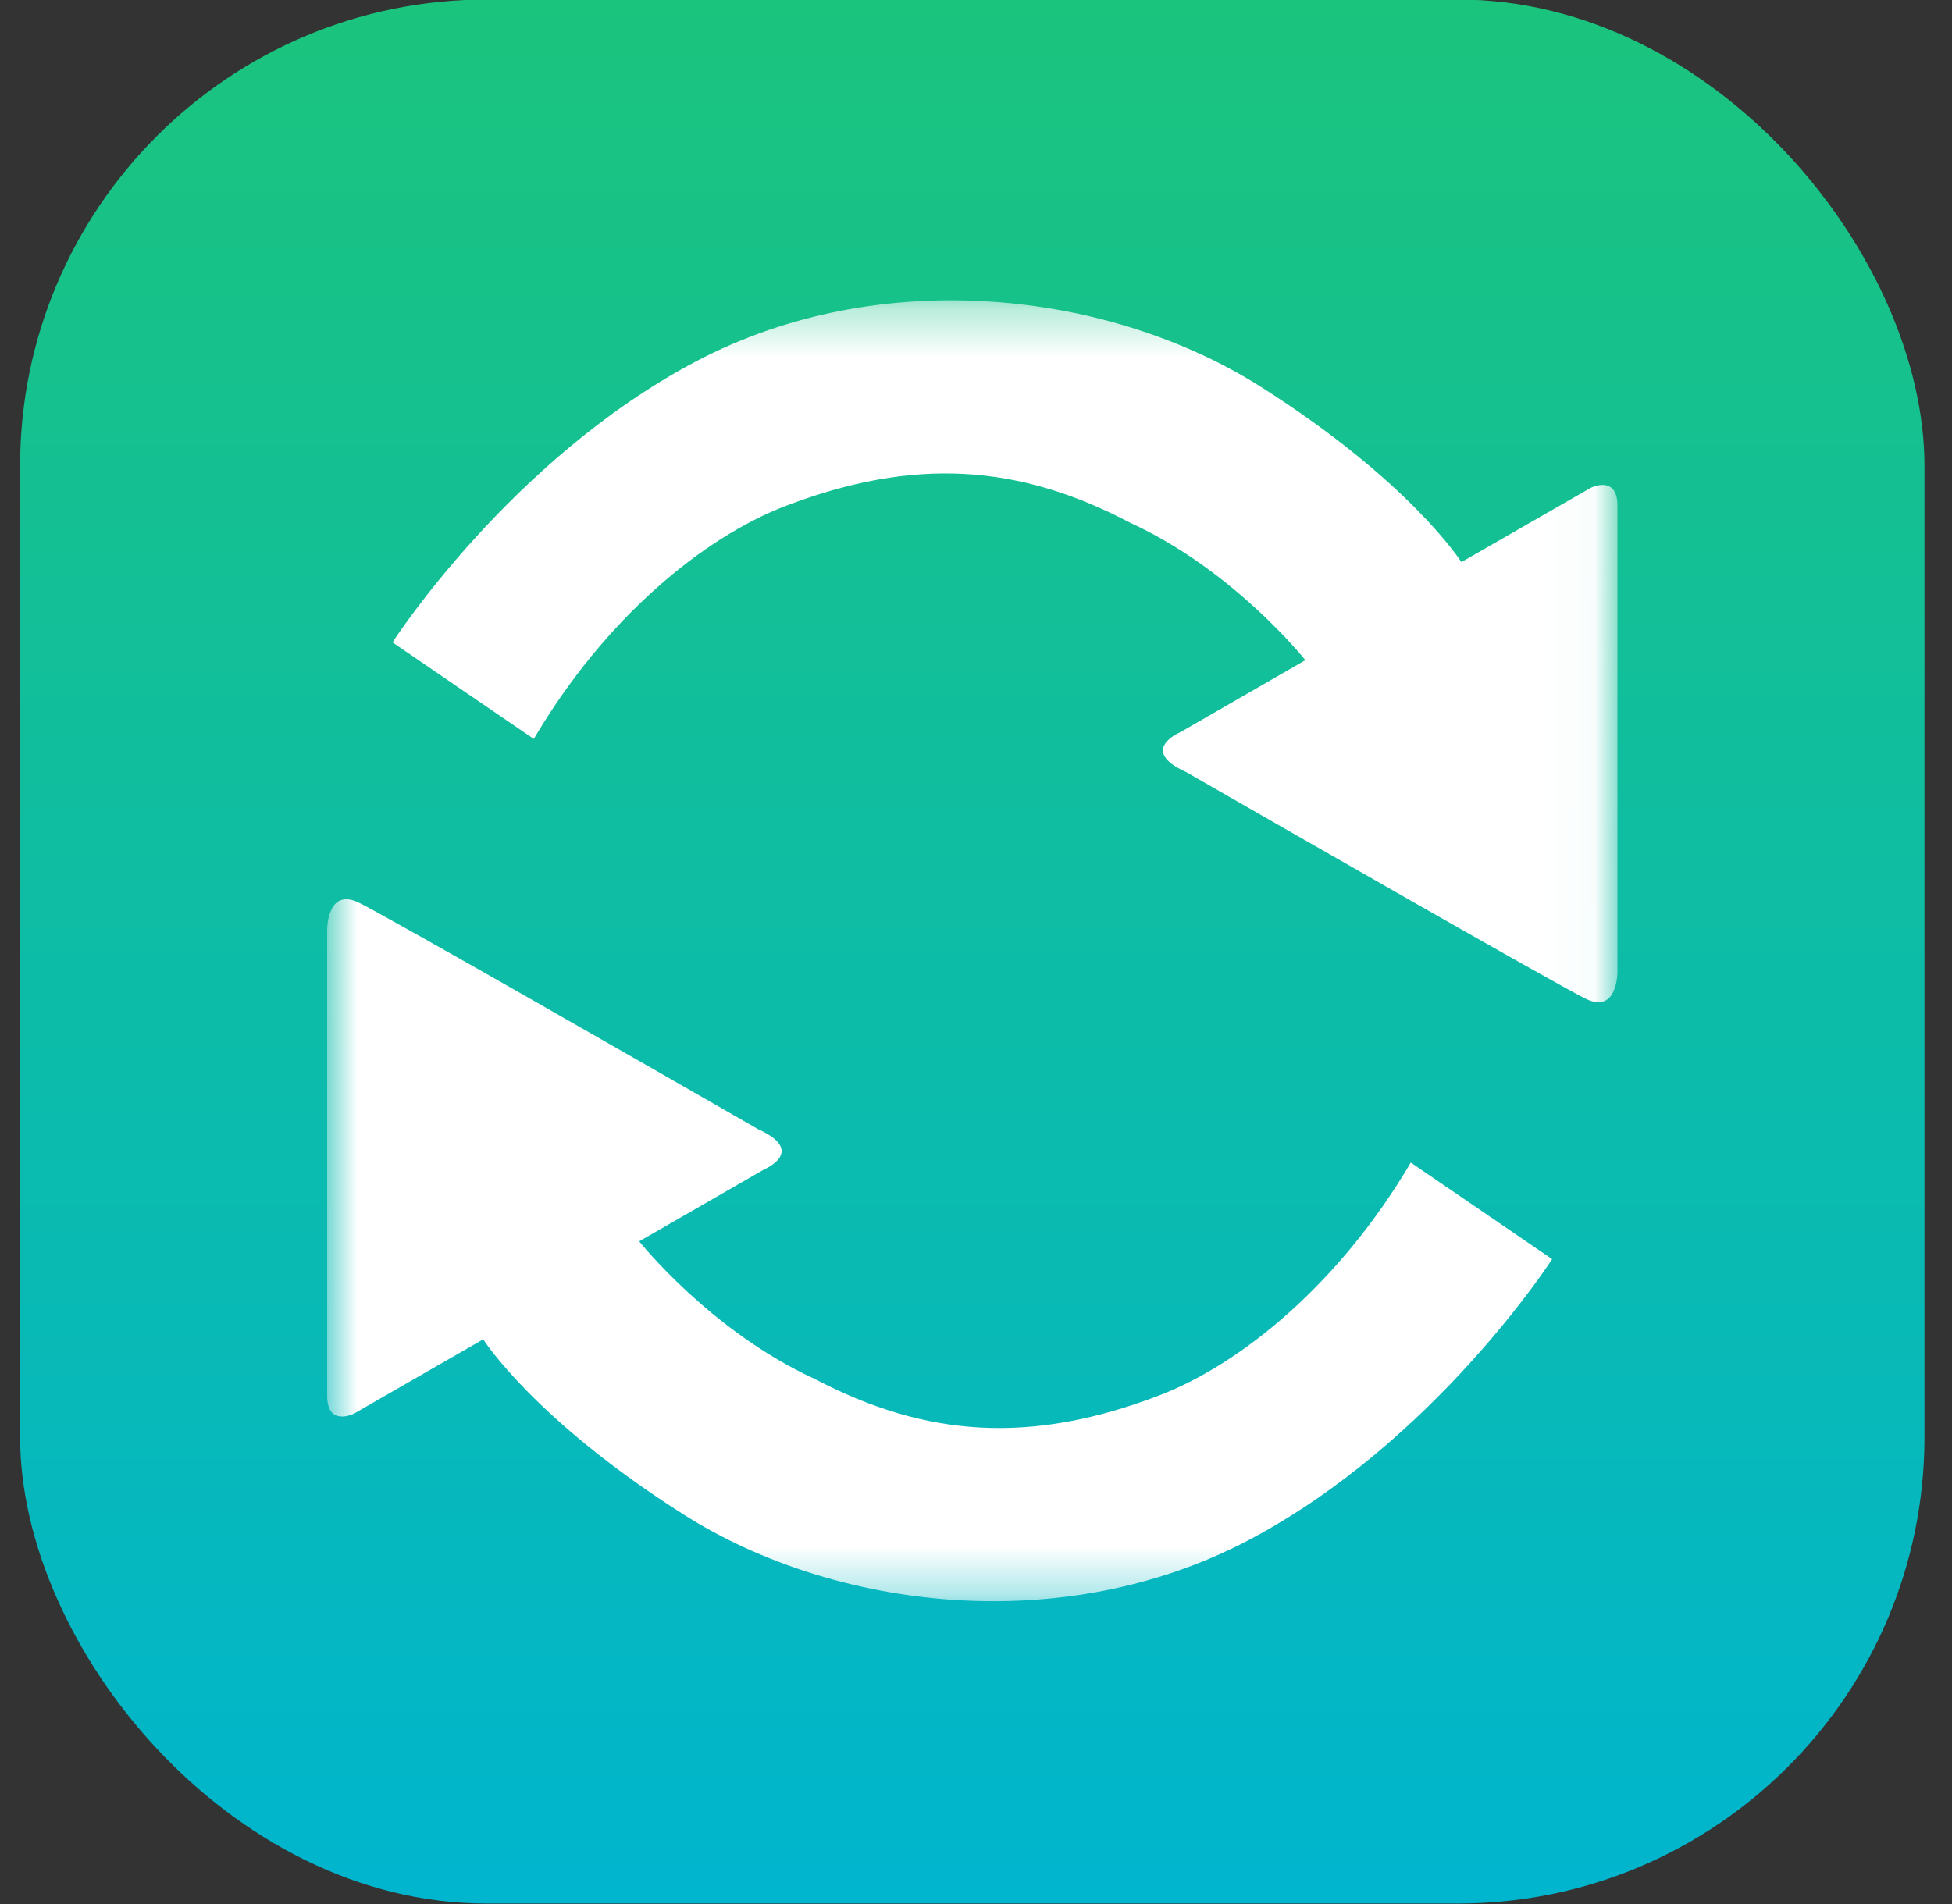 <svg width="41" height="40" viewBox="0 0 41 40" fill="none" xmlns="http://www.w3.org/2000/svg">
<rect x="0" y="0" width="41" height="40" fill="#333333" stroke="none"/>
<rect x="0.422" y="-0.01" width="40" height="40" rx="9.801" fill="url(#paint0_linear_651_225182)"/>
<mask id="mask0_651_225182" style="mask-type:luminance" maskUnits="userSpaceOnUse" x="6" y="6" width="28" height="28">
<path d="M33.97 6.296H6.872V33.685H33.97V6.296Z" fill="white"/>
</mask>
<g mask="url(#mask0_651_225182)">
<path d="M8.244 13.495C8.244 13.495 10.713 9.655 14.615 7.594C18.517 5.534 23.326 6.126 26.479 8.124C29.631 10.122 30.695 11.809 30.695 11.809L33.413 10.248C33.413 10.248 33.973 9.967 33.973 10.622V20.427C33.973 20.427 33.973 21.303 33.317 20.987C32.767 20.726 26.799 17.303 24.92 16.223C23.889 15.759 24.794 15.381 24.794 15.381L27.418 13.869C27.418 13.869 25.921 11.98 23.732 10.979C21.391 9.748 19.197 9.601 16.512 10.625C14.761 11.292 12.695 13.002 11.212 15.524L8.244 13.495ZM32.601 26.452C32.601 26.452 30.135 30.293 26.23 32.353C22.326 34.413 17.519 33.82 14.367 31.822C11.215 29.824 10.149 28.137 10.149 28.137L7.433 29.699C7.433 29.699 6.872 29.979 6.872 29.325V19.52C6.872 19.52 6.872 18.646 7.529 18.959C8.079 19.221 14.046 22.643 15.924 23.723C16.954 24.188 16.05 24.567 16.05 24.567L13.426 26.078C13.426 26.078 14.924 27.967 17.112 28.968C19.453 30.198 21.647 30.346 24.332 29.322C26.084 28.654 28.148 26.947 29.632 24.423L32.601 26.452Z" fill="white"/>
</g>
<defs>
<linearGradient id="paint0_linear_651_225182" x1="20.422" y1="-0.01" x2="20.422" y2="39.99" gradientUnits="userSpaceOnUse">
<stop stop-color="#1BC47D"/>
<stop offset="1" stop-color="#00B5CE"/>
</linearGradient>
</defs>
</svg>
